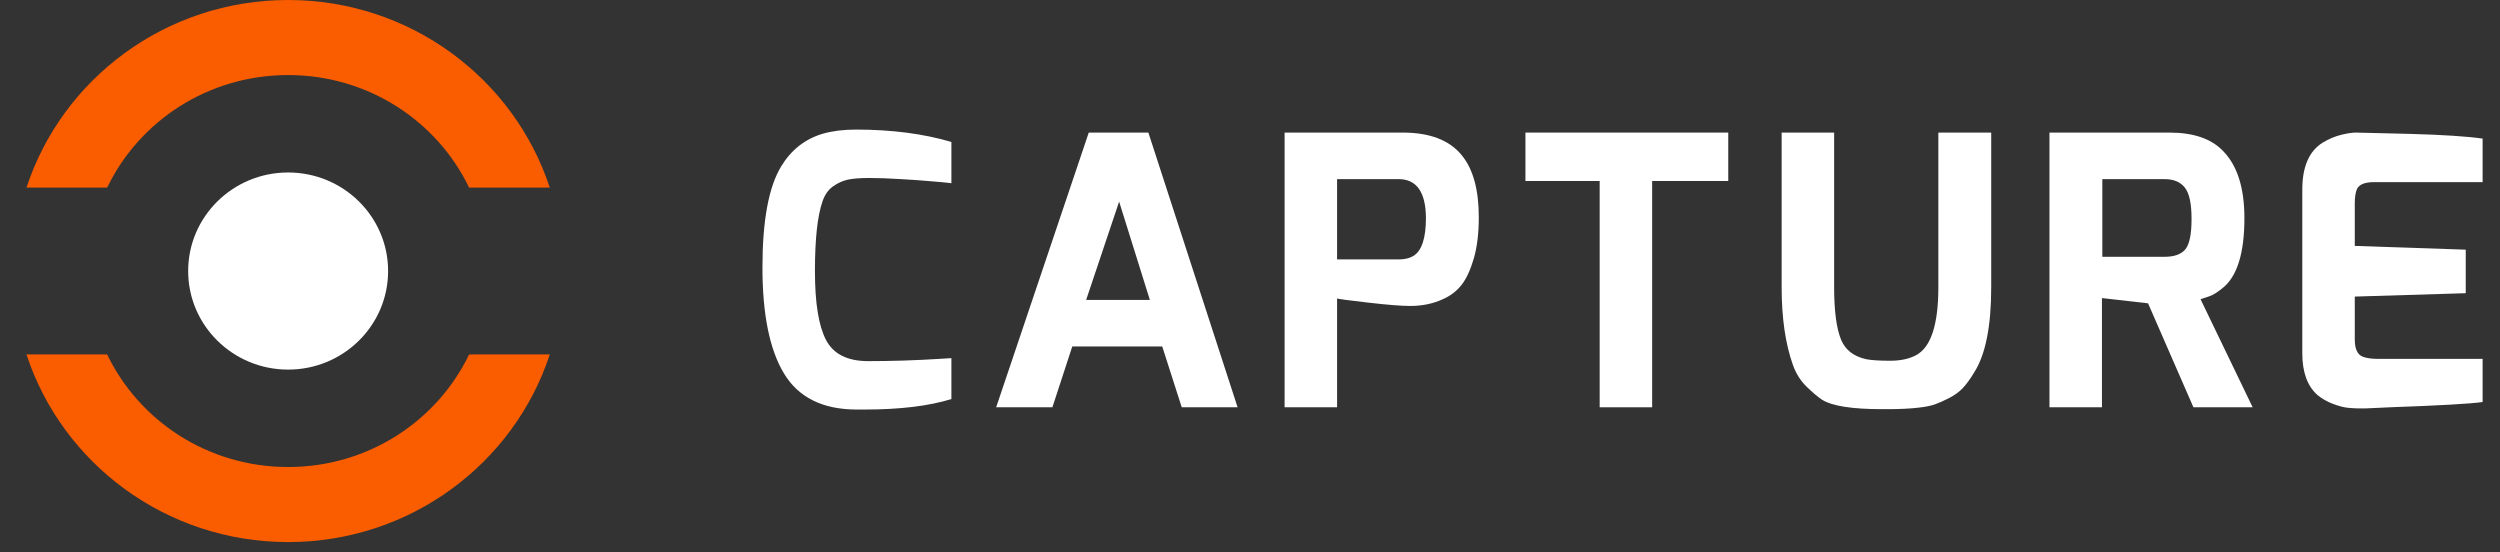 <svg width="317" height="70" viewBox="0 0 317 70" fill="none" xmlns="http://www.w3.org/2000/svg">
<rect x="0" y="0" width="317" height="70" fill="#333333" stroke="none"/>
<path d="M69.713 23.792L59.482 23.791C55.433 15.366 46.696 9.517 36.535 9.517C26.375 9.517 17.637 15.366 13.588 23.791L3.357 23.792C7.881 9.986 21.025 0 36.535 0C52.045 0 65.189 9.986 69.713 23.792ZM36.535 68.735C21.024 68.735 7.88 58.748 3.356 44.941L13.587 44.942C17.636 53.368 26.374 59.218 36.535 59.218C46.697 59.218 55.434 53.368 59.483 44.942L69.714 44.941C65.19 58.748 52.046 68.735 36.535 68.735Z" fill="#FA5C00"/>
<path d="M23.859 34.368C23.859 41.27 29.535 46.865 36.536 46.865C43.537 46.865 49.212 41.27 49.212 34.368C49.212 27.466 43.537 21.87 36.536 21.87C29.535 21.87 23.859 27.466 23.859 34.368Z" fill="white"/>
<path d="M99.055 21.094C100.323 19 102.082 17.62 104.332 16.954C105.568 16.605 106.962 16.43 108.515 16.43C113.047 16.43 117.088 16.954 120.637 18V23.235C120.637 23.235 120.518 23.219 120.28 23.187C120.043 23.156 119.726 23.124 119.33 23.092C118.933 23.061 118.466 23.021 117.927 22.973C117.389 22.926 116.794 22.878 116.145 22.831C115.495 22.783 114.853 22.743 114.219 22.712C112.73 22.616 111.399 22.569 110.226 22.569C109.054 22.569 108.143 22.64 107.493 22.783C106.843 22.926 106.218 23.211 105.615 23.64C105.013 24.068 104.57 24.71 104.284 25.567C103.651 27.407 103.334 30.341 103.334 34.37C103.334 38.399 103.801 41.31 104.736 43.102C105.671 44.895 107.454 45.791 110.084 45.791C113.063 45.791 116.073 45.696 119.116 45.505L120.637 45.41V50.597C117.785 51.485 114.109 51.929 109.609 51.929C109.26 51.929 108.895 51.929 108.515 51.929C104.269 51.898 101.234 50.375 99.412 47.361C97.59 44.347 96.679 39.866 96.679 33.918C96.679 27.97 97.471 23.695 99.055 21.094Z" fill="white"/>
<path d="M126.313 51.644L138.055 16.811H145.613L156.927 51.644H149.844L147.372 43.935H135.963L133.444 51.644H126.313ZM137.722 38.034H145.803L141.905 25.567L137.722 38.034Z" fill="white"/>
<path d="M162.888 51.644V16.811H177.862C181.316 16.811 183.819 17.778 185.372 19.713C186.798 21.458 187.511 24.076 187.511 27.565C187.511 29.596 187.297 31.34 186.87 32.8C186.442 34.259 185.919 35.377 185.301 36.154C184.683 36.932 183.899 37.527 182.948 37.939C181.712 38.51 180.333 38.795 178.812 38.795C177.703 38.795 175.913 38.653 173.441 38.367C170.969 38.082 169.669 37.907 169.543 37.844V51.644H162.888ZM177.339 22.712H169.543V32.895H177.339C178.099 32.895 178.717 32.752 179.193 32.467C180.27 31.832 180.809 30.214 180.809 27.613C180.777 24.345 179.62 22.712 177.339 22.712Z" fill="white"/>
<path d="M193.426 22.949V16.811H219.143V22.949H209.493V51.644H202.838V22.949H193.426Z" fill="white"/>
<path d="M239.318 51.882H238.653C234.85 51.882 232.315 51.485 231.047 50.692C230.477 50.311 229.811 49.748 229.05 49.003C228.29 48.257 227.719 47.345 227.339 46.267C226.388 43.602 225.913 40.318 225.913 36.416V16.811H232.568V36.416C232.568 39.462 232.869 41.698 233.471 43.126C234.01 44.395 235.072 45.204 236.656 45.553C237.353 45.68 238.36 45.743 239.675 45.743C240.99 45.743 242.091 45.505 242.979 45.029C244.848 44.014 245.783 41.143 245.783 36.416V16.811H252.486V36.416C252.486 41.397 251.757 45.013 250.299 47.266C249.824 48.059 249.356 48.701 248.897 49.193C248.437 49.685 247.851 50.113 247.138 50.478C246.425 50.843 245.815 51.112 245.308 51.287C244.801 51.461 244.119 51.596 243.264 51.691C242.186 51.818 240.871 51.882 239.318 51.882Z" fill="white"/>
<path d="M275.084 16.811C278.126 16.811 280.392 17.588 281.881 19.142C283.688 20.983 284.591 23.822 284.591 27.66C284.591 32.133 283.656 35.1 281.786 36.559C281.184 37.035 280.725 37.336 280.408 37.463C280.091 37.59 279.631 37.749 279.029 37.939L285.637 51.644H278.126L272.374 38.462L266.527 37.796V51.644H259.872V16.811H275.084ZM266.575 32.562H274.466C275.702 32.562 276.581 32.245 277.104 31.61C277.627 30.976 277.888 29.691 277.888 27.756C277.888 25.82 277.603 24.496 277.033 23.782C276.462 23.068 275.607 22.712 274.466 22.712H266.575V32.562Z" fill="white"/>
<path d="M294.498 18.096C295.29 17.62 296.074 17.287 296.851 17.096C297.627 16.906 298.245 16.811 298.705 16.811C299.164 16.811 301.454 16.866 305.573 16.977C309.693 17.088 312.767 17.287 314.795 17.572V23.092H301.058C299.885 23.092 299.156 23.378 298.871 23.949C298.681 24.393 298.586 24.996 298.586 25.757V31.182L312.656 31.658V37.178L298.586 37.606V43.031C298.586 44.236 298.918 44.966 299.584 45.22C300.059 45.41 300.709 45.505 301.533 45.505H314.795V50.977C313.211 51.2 309.297 51.422 303.054 51.644L299.964 51.786C299.711 51.786 299.418 51.786 299.085 51.786C298.752 51.786 298.316 51.763 297.778 51.715C297.239 51.667 296.589 51.501 295.829 51.215C295.068 50.93 294.403 50.549 293.832 50.073C292.564 48.931 291.931 47.171 291.931 44.791V24.044C291.931 21.157 292.786 19.174 294.498 18.096Z" fill="white"/>
</svg>
